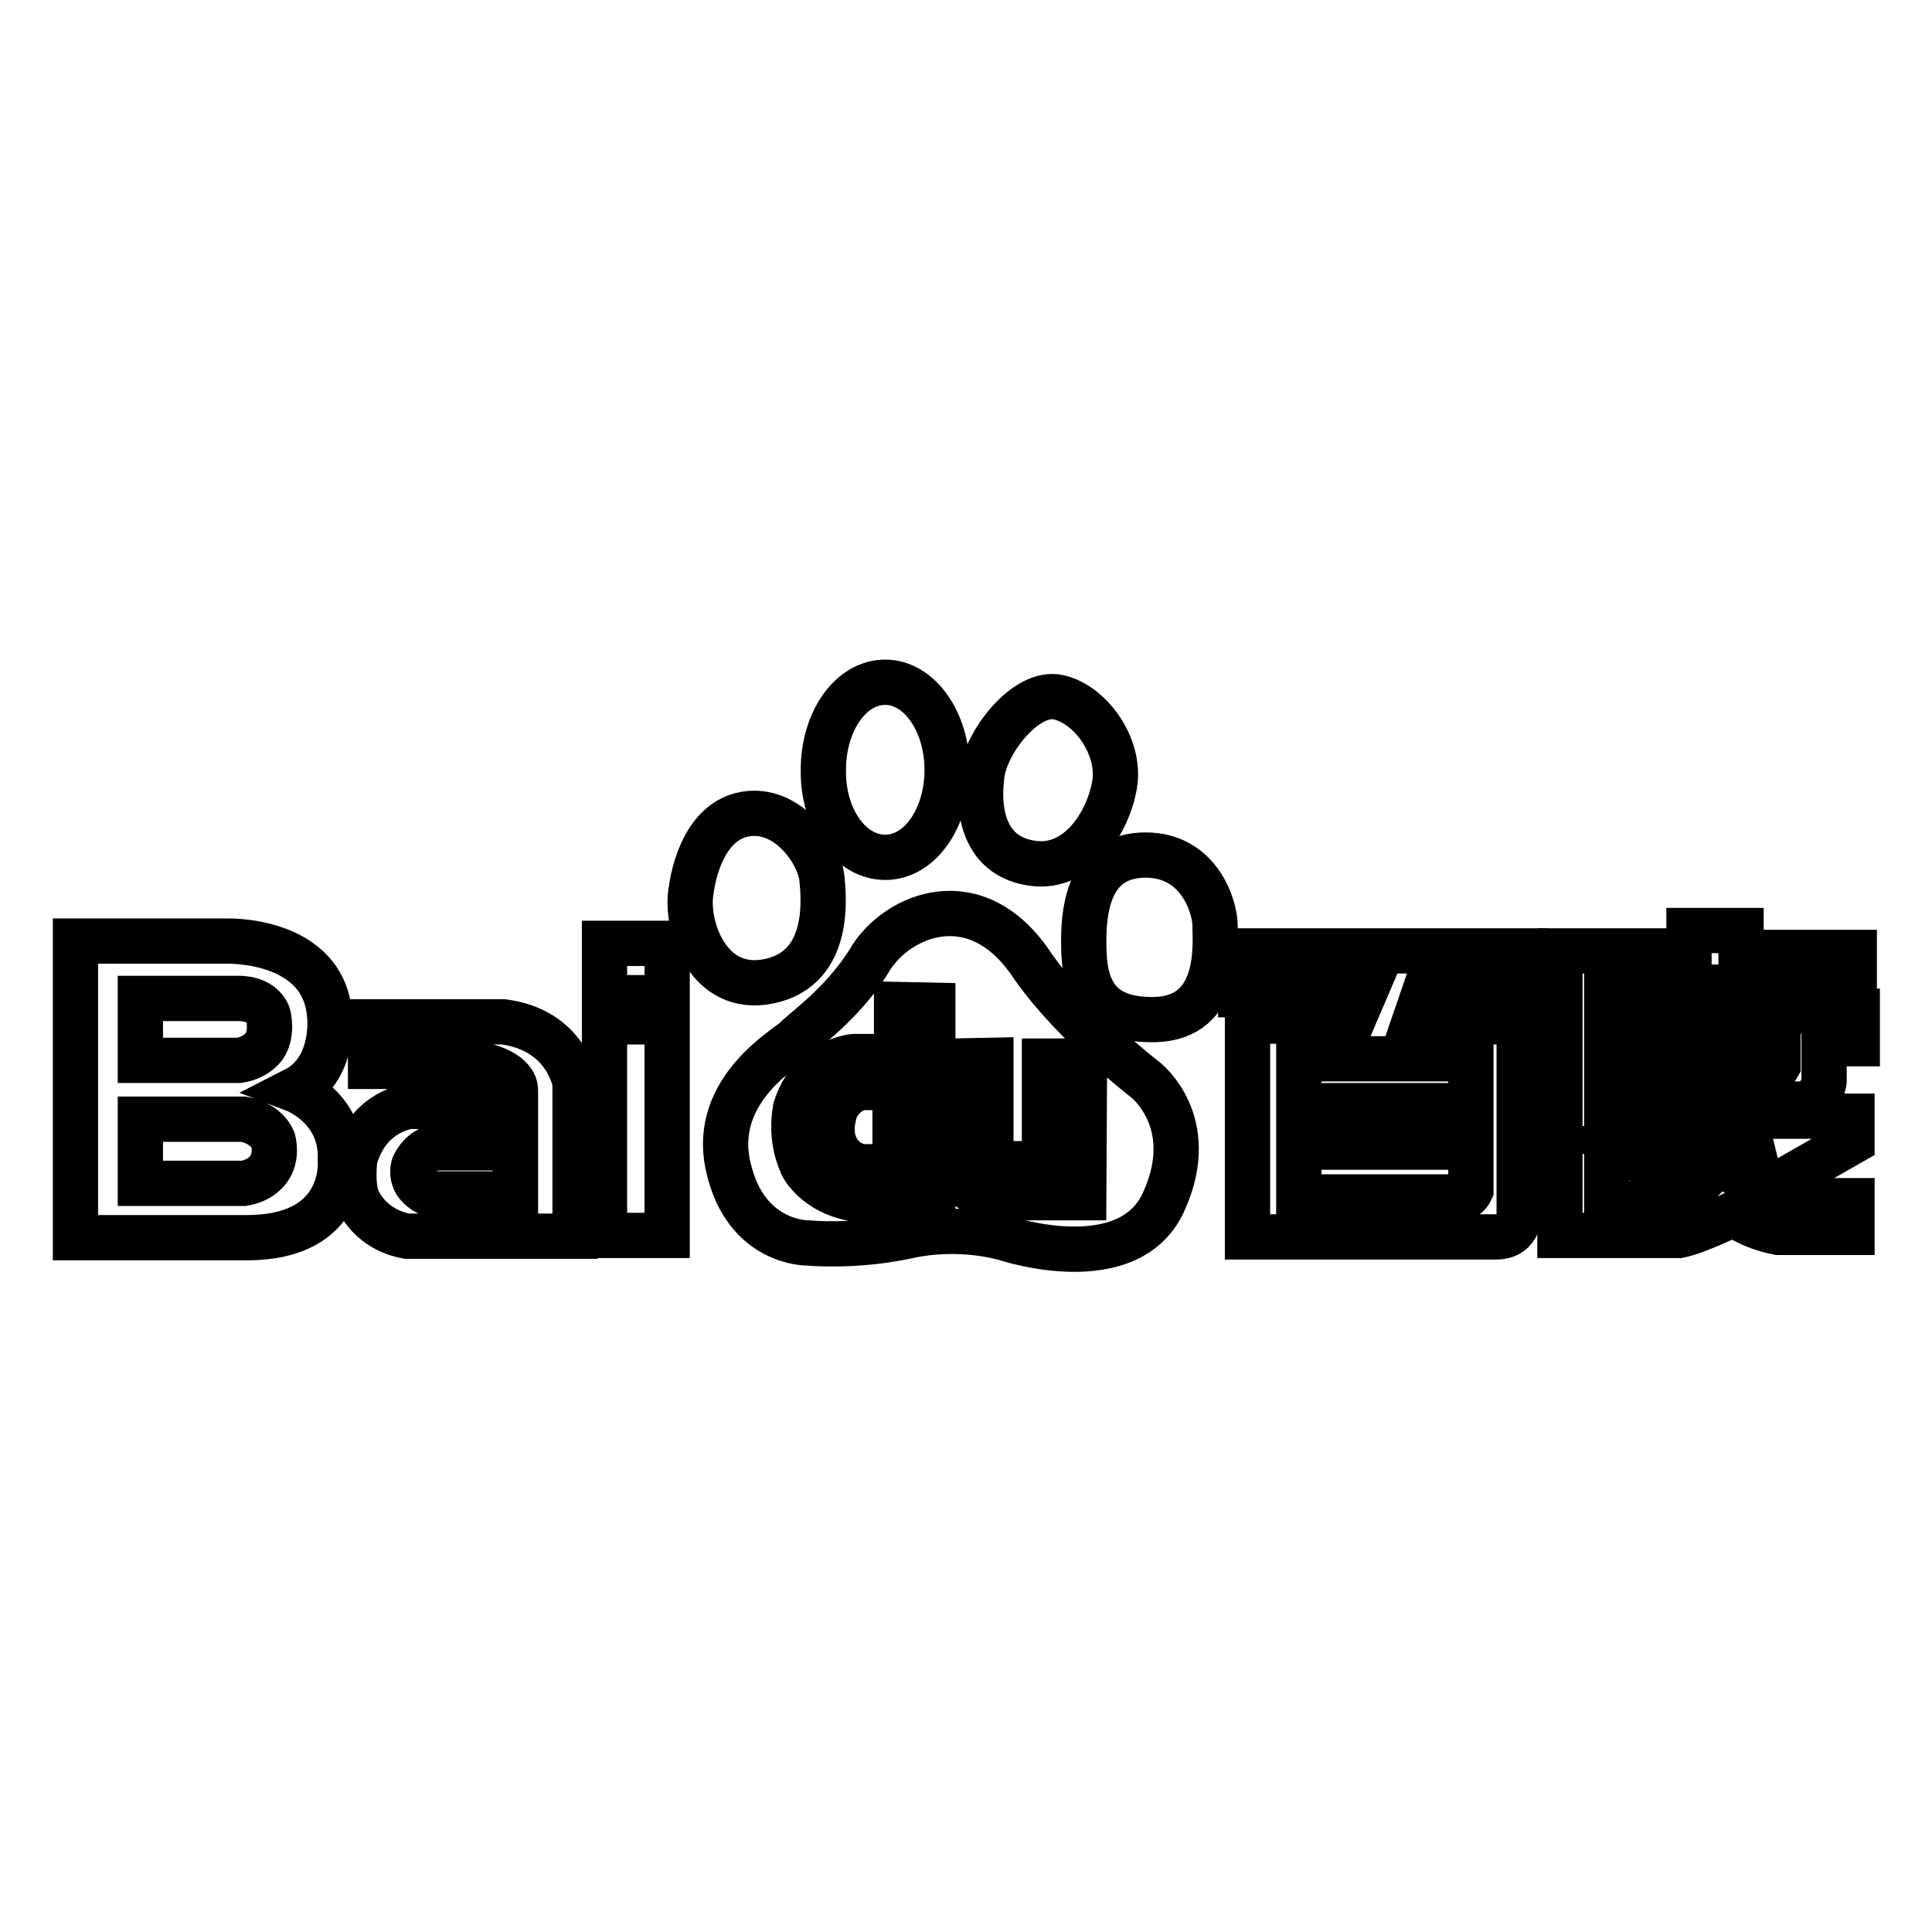 <?xml version="1.0" encoding="utf-8"?>
<!-- Svg Vector Icons : http://www.onlinewebfonts.com/icon -->
<!DOCTYPE svg PUBLIC "-//W3C//DTD SVG 1.1//EN" "http://www.w3.org/Graphics/SVG/1.1/DTD/svg11.dtd">
<svg version="1.1" xmlns="http://www.w3.org/2000/svg" xmlns:xlink="http://www.w3.org/1999/xlink" x="0px" y="0px" viewBox="0 0 256 256" enable-background="new 0 0 256 256" xml:space="preserve">
<g><g><path stroke-width="6" fill-opacity="0" stroke="#000000"  d="M102,130c8.3-1.8,7.1-11.5,6.9-13.7c-0.4-3.3-4.3-9-9.6-8.5c-6.7,0.6-7.7,10.1-7.7,10.1C90.7,122.4,93.7,131.8,102,130z"/><path stroke-width="6" fill-opacity="0" stroke="#000000"  d="M117.3,113.6c4.6,0,8.2-5.2,8.2-11.6c0-6.4-3.7-11.6-8.2-11.6c-4.6,0-8.2,5.2-8.2,11.6C109,108.5,112.7,113.6,117.3,113.6z"/><path stroke-width="6" fill-opacity="0" stroke="#000000"  d="M110.7,147c-0.2,0.7-0.7,2.4-0.3,4c0.9,3.4,3.9,3.6,3.9,3.6h4.3v-10.5h-4.6C111.9,144.7,111,146.3,110.7,147z"/><path stroke-width="6" fill-opacity="0" stroke="#000000"  d="M136.9,114.4c6.1,0.8,10-5.6,10.8-10.5c0.8-4.9-3.1-10.5-7.4-11.5c-4.3-1-9.7,5.9-10.2,10.3C129.4,108.2,130.8,113.6,136.9,114.4z"/><path stroke-width="6" fill-opacity="0" stroke="#000000"  d="M151.8,143.1c0,0-9.4-7.2-14.9-15c-7.5-11.5-18.1-6.8-21.6-1c-3.5,5.8-9,9.6-9.8,10.5c-0.8,1-11.4,6.6-9,17c2.3,10.3,10.6,10.1,10.6,10.1s6.1,0.6,13.1-0.9c7.1-1.6,13.1,0.3,13.1,0.3s16.5,5.5,21-5.1C158.9,148.6,151.8,143.1,151.8,143.1z M123.6,158.8h-10.7c-4.6-0.9-6.5-4-6.7-4.6c-0.2-0.6-1.5-3.1-0.8-7.3c2-6.4,7.7-6.9,7.7-6.9h5.7v-6.9l4.8,0.1L123.6,158.8L123.6,158.8z M143.6,158.7h-12.3c-4.8-1.2-5-4.6-5-4.6v-13.5l5-0.1v12.2c0.3,1.3,2,1.5,2,1.5h5.1v-13.6h5.3L143.6,158.7L143.6,158.7z"/><path stroke-width="6" fill-opacity="0" stroke="#000000"  d="M161,122.6c0-2.3-2-9.3-9.2-9.3c-7.2,0-8.2,6.6-8.2,11.3c0,4.5,0.4,10.7,9.4,10.5C162,134.9,161,124.9,161,122.6z"/><path stroke-width="6" fill-opacity="0" stroke="#000000"  d="M194.9,140.3v6.2h-22.8v-6.2H194.9z M194.9,157.7c0,0-0.4,0.9-1,0.9h-21.8V152h22.8V157.7z M202.3,131.7V126h-37.9l0,5.8h16.3l-1.5,3.5h-13.9v28.6h32.9c3.4,0,3.1-3.4,3.1-3.4v-25.1h-13.9l1.2-3.5H202.3z"/><path stroke-width="6" fill-opacity="0" stroke="#000000"  d="M234.5,152.1l-5.4,2.8l-5-2.8H234.5z M214.6,152.2l9.6,5.5c-0.8,0.8-4,1.8-4,1.8h-6.4v4.2h8.7c2.5-0.5,7.3-2.9,7.3-2.9c2,1.8,5.8,2.5,5.8,2.5h9.8v-4.2h-7.4c-2-0.3-3.8-1.4-3.8-1.4l11.2-6.4v-3.4h-30.7V152.2z M235.6,141.2c0,0-0.5,0.9-1.2,0.9h-11.2v-3.9h12.4L235.6,141.2L235.6,141.2z M241.6,134v-2.2h-6v2.2h-12.3v-2.1h-5.7v2.1h-3.8l0.1,4.3h3.8v8h20.7c2.9,0,3.3-3,3.3-3v-5h4.4V134H241.6z M245.6,126.2h-14.9v-2.9h-6.9v2.7h-17.1v37.7h6.2v-32.9h32.8V126.2L245.6,126.2z"/><path stroke-width="6" fill-opacity="0" stroke="#000000"  d="M80.1,163.7h8.3v-28.3h-8.3V163.7z M80.1,125v7.2h8.3V125H80.1z"/><path stroke-width="6" fill-opacity="0" stroke="#000000"  d="M68.2,158.2H57c-1.5-0.6-2-1.6-2.1-1.9c-0.1-0.2-0.4-1.2,0-2c0.9-1.8,2.4-2.2,2.4-2.2h11V158.2z M66.7,135.4l-17.6,0v5.9h15.5c0,0,3.7,0.9,3.7,3.2v2.1h-14c0,0-5.5,0.5-7.3,7c-0.3,3.1,0.1,4.6,0.3,5.1c0.2,0.6,1.8,4.2,6.6,5.1h22.3v-20.3C76.2,143.5,75.1,136.5,66.7,135.4z"/><path stroke-width="6" fill-opacity="0" stroke="#000000"  d="M35.1,138.5c0,0-0.9,1.6-3.4,2H18.6v-8.2h13.1c0,0,2.9-0.1,3.8,2.1C35.6,134.6,36.1,136.9,35.1,138.5z M32.3,156.8L32.3,156.8H18.6v-8.5h13.6l0.5,0.1c0,0,2.6,0.5,3.5,2.7c0,0,0.6,2.2-0.6,3.8C35.6,154.9,34.7,156.4,32.3,156.8z M45.1,153.7c0.3-6.9-6-9.3-6-9.3c5.3-2.7,4.6-9.6,4.6-9.6c-0.6-10.5-13.6-10.1-13.6-10.1H10v39.3h22.7C46.1,164,45.1,153.7,45.1,153.7z"/></g></g>
</svg>